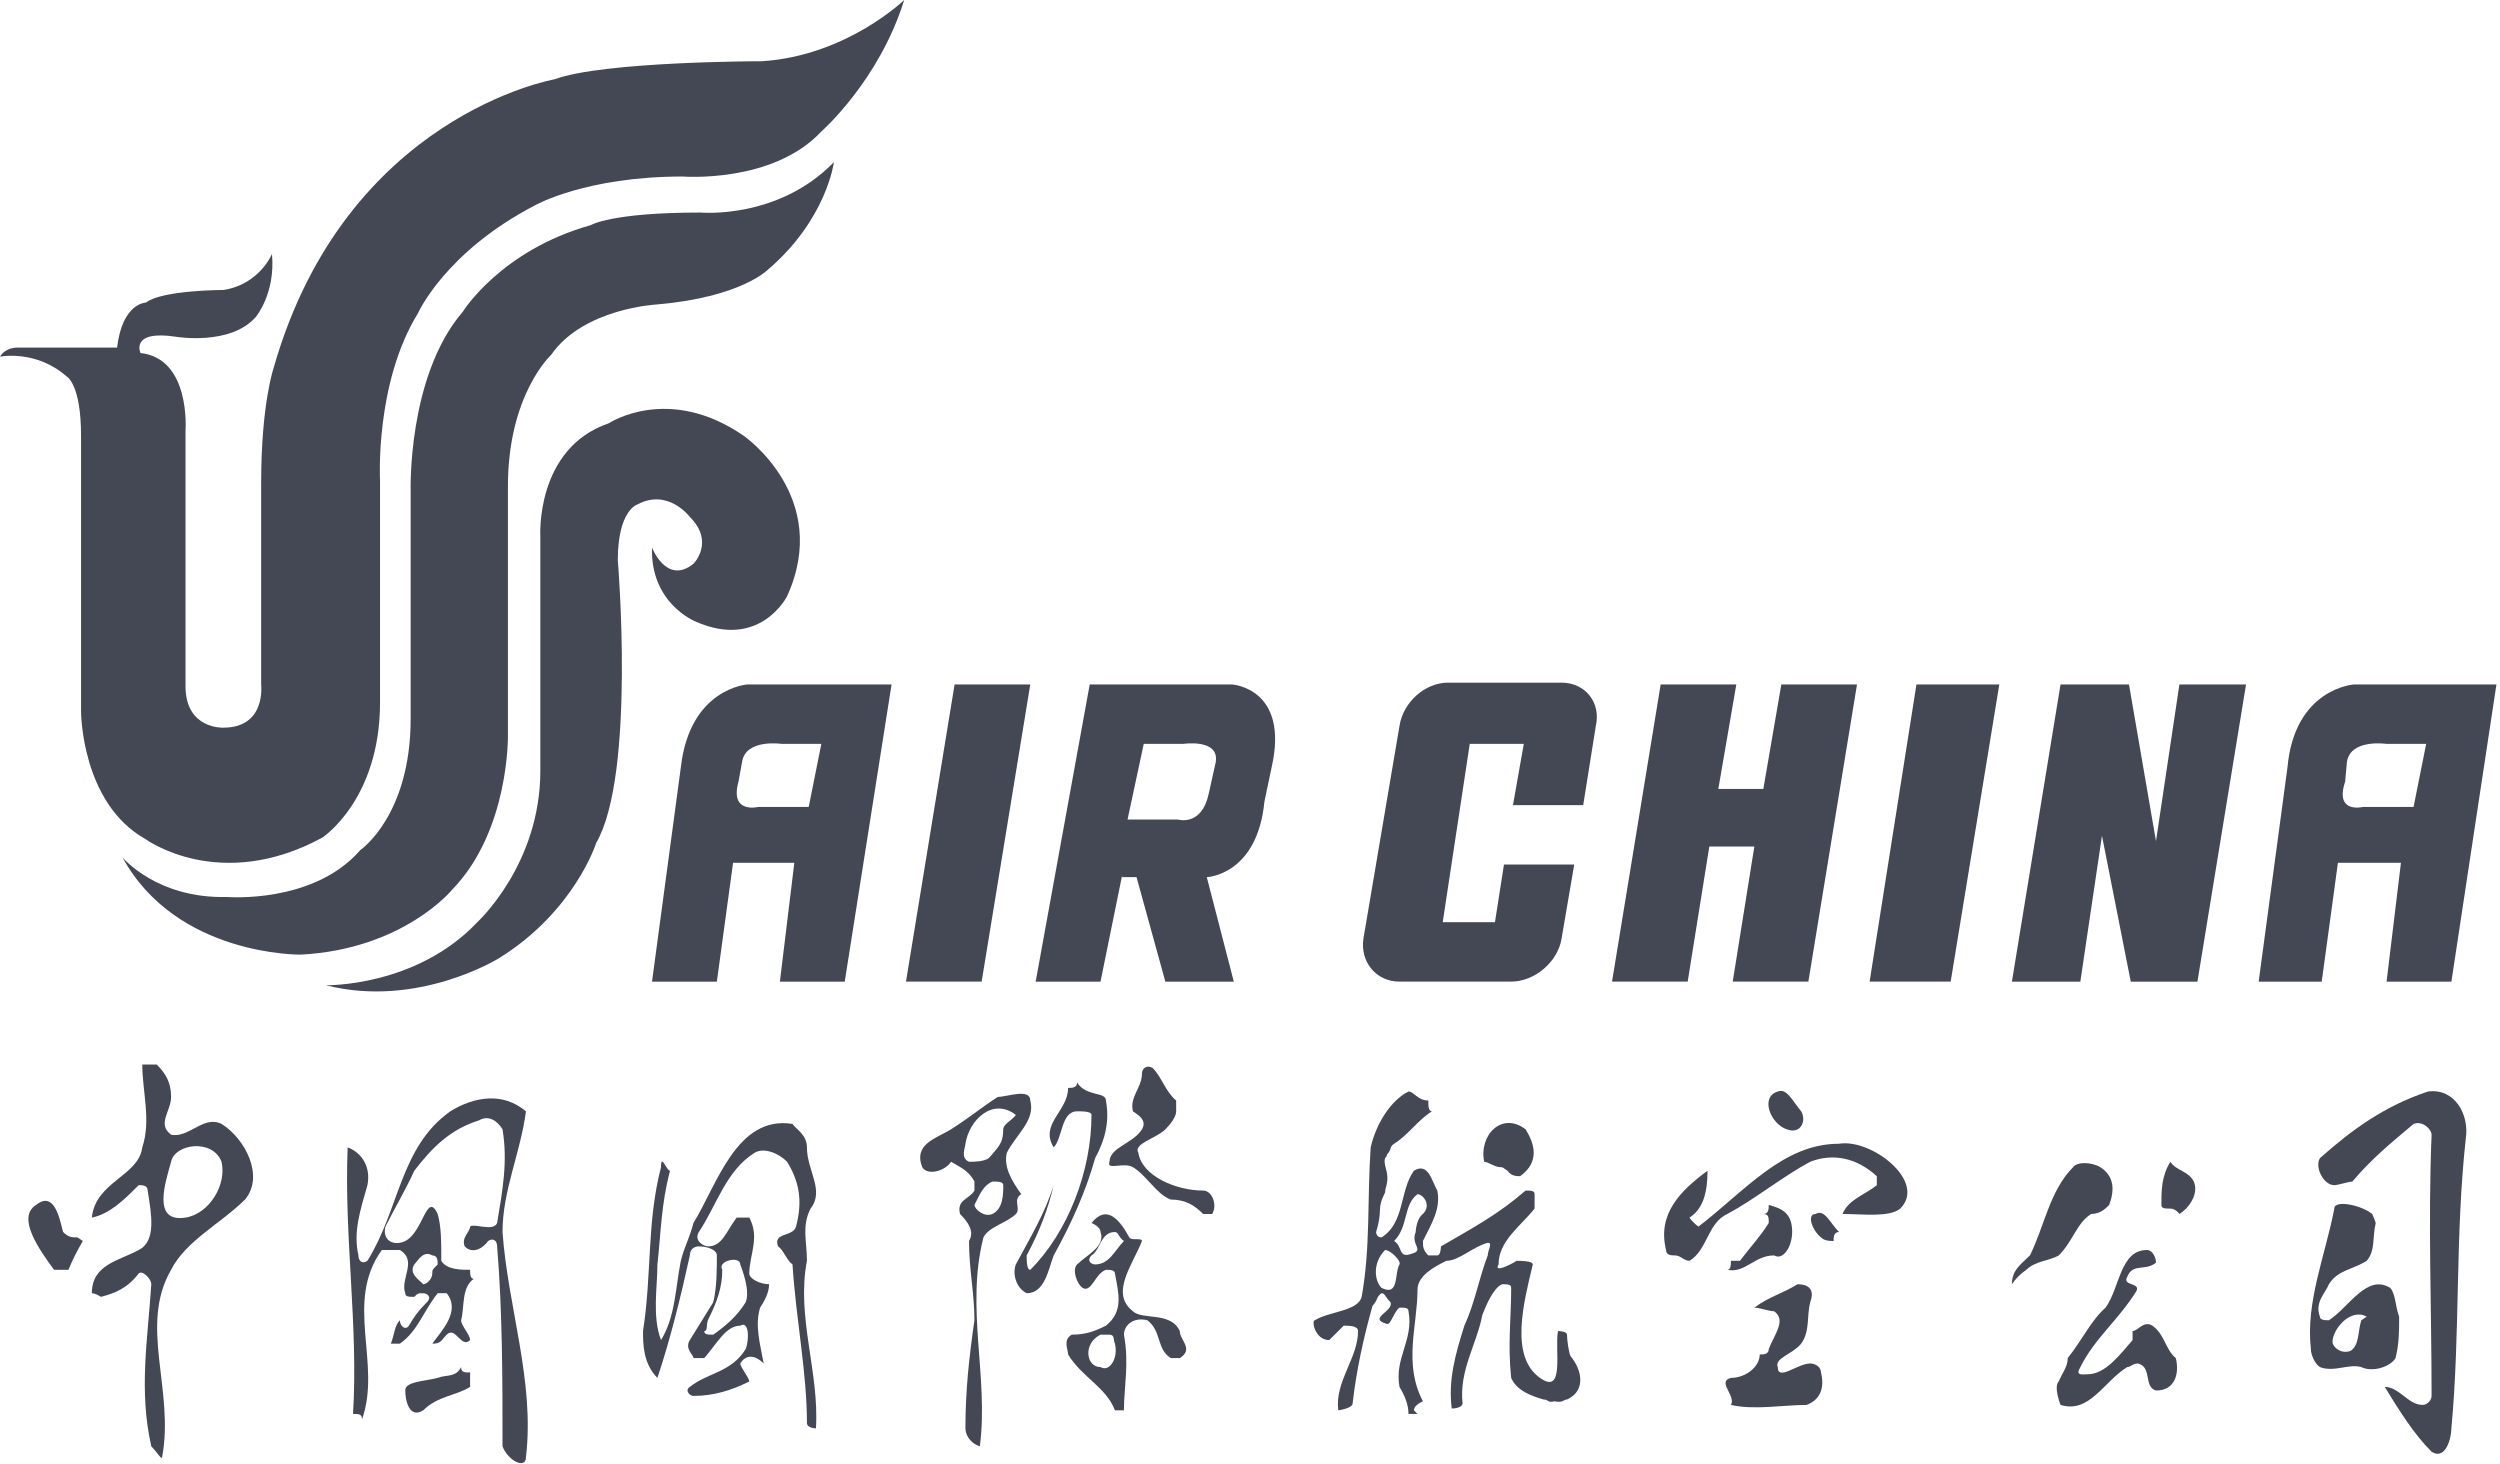 <svg width="140" height="82" viewBox="0 0 140 82" fill="none" xmlns="http://www.w3.org/2000/svg">
<path fill-rule="evenodd" clip-rule="evenodd" d="M45.288 45.188H42.464C42.464 45.188 40.85 45.591 41.355 43.776L41.557 42.666C41.758 41.355 43.775 41.658 43.775 41.658H45.995L45.288 45.188ZM41.859 38.329C41.859 38.329 38.631 38.531 38.127 42.969L36.513 54.972H40.144L41.052 48.315H44.482L43.674 54.972H47.305L49.928 38.329H41.859Z" fill="#444754"/>
<path fill-rule="evenodd" clip-rule="evenodd" d="M135.16 45.188H132.336C132.336 45.188 130.722 45.591 131.327 43.776L131.428 42.666C131.63 41.355 133.648 41.658 133.648 41.658H135.866L135.16 45.188ZM131.831 38.329C131.831 38.329 128.503 38.531 128.099 42.969L126.485 54.972H130.016L130.924 48.315H134.453L133.648 54.972H137.278L139.8 38.329H131.831Z" fill="#444754"/>
<path fill-rule="evenodd" clip-rule="evenodd" d="M57.695 38.329H53.458L50.735 54.971H54.972L57.695 38.329Z" fill="#444754"/>
<path fill-rule="evenodd" clip-rule="evenodd" d="M111.961 38.329H107.321L104.698 54.971H109.237L111.961 38.329Z" fill="#444754"/>
<path fill-rule="evenodd" clip-rule="evenodd" d="M119.323 54.972H123.056L125.778 38.329H122.047L120.735 47.104L119.223 38.329H115.39L112.667 54.972H116.499L117.71 46.802L119.323 54.972Z" fill="#444754"/>
<path fill-rule="evenodd" clip-rule="evenodd" d="M99.755 38.329L98.747 44.179H96.226L97.234 38.329H92.998L90.274 54.971H94.51L95.722 47.407H98.243L97.033 54.971H101.268L103.992 38.329H99.755Z" fill="#444754"/>
<path fill-rule="evenodd" clip-rule="evenodd" d="M68.084 42.666L67.681 44.481C67.277 46.297 65.966 45.894 65.966 45.894H63.142L64.05 41.657H66.268C66.268 41.657 68.285 41.355 68.084 42.666ZM68.992 38.329H61.024L57.997 54.972H61.628L62.839 49.02V49.121H63.646L65.26 54.972H69.093L67.58 49.121C67.58 49.121 70.404 49.02 70.808 44.886L71.211 42.969C72.22 38.531 68.992 38.329 68.992 38.329Z" fill="#444754"/>
<path fill-rule="evenodd" clip-rule="evenodd" d="M84.222 48.415L83.718 51.643H80.792L82.306 41.657H85.333L84.727 45.086H88.66L89.366 40.649C89.669 39.338 88.761 38.228 87.45 38.228H81.095C79.784 38.228 78.574 39.338 78.372 40.649L76.354 52.551C76.152 53.863 77.061 54.971 78.372 54.971H84.625C85.937 54.971 87.248 53.863 87.45 52.551L88.156 48.415H84.222Z" fill="#444754"/>
<path fill-rule="evenodd" clip-rule="evenodd" d="M6.556 19.467H0.908C0.908 19.467 0.302 19.467 0 19.971C0 19.971 2.017 19.568 3.731 21.081C3.731 21.081 4.539 21.484 4.539 24.409V39.842C4.539 39.842 4.539 44.986 8.17 47.003C8.17 47.003 12.306 50.029 18.055 46.903C18.055 46.903 21.282 44.785 21.282 39.338V26.931C21.282 26.931 20.98 21.484 23.401 17.551C23.401 17.551 24.914 14.121 29.957 11.499C29.957 11.499 32.781 9.885 38.228 9.885C38.228 9.885 43.271 10.288 45.995 7.364C45.995 7.364 49.222 4.539 50.635 0C50.635 0 47.407 3.127 42.667 3.429C42.667 3.429 33.79 3.429 31.067 4.438C31.067 4.438 19.366 6.456 15.332 20.577C15.332 20.577 14.625 22.594 14.625 27.032V38.329C14.625 38.329 14.928 40.749 12.507 40.749C12.507 40.749 10.389 40.851 10.389 38.43V24.107C10.389 24.107 10.692 20.073 7.867 19.769C7.867 19.769 7.263 18.459 9.885 18.862C9.885 18.862 12.91 19.366 14.323 17.752C14.323 17.752 15.433 16.441 15.231 14.222C15.231 14.222 14.525 15.937 12.507 16.239C12.507 16.239 9.078 16.239 8.17 16.946C8.17 16.946 6.858 16.946 6.556 19.467Z" fill="#444754"/>
<path fill-rule="evenodd" clip-rule="evenodd" d="M6.858 48.012C6.858 48.012 8.775 50.332 12.708 50.231C12.708 50.231 17.55 50.635 20.173 47.608C20.173 47.608 22.997 45.692 22.997 40.245V27.536C22.997 27.536 22.795 21.081 25.922 17.45C25.922 17.45 28.04 14.021 33.084 12.608C33.084 12.608 34.193 11.902 39.237 11.902C39.237 11.902 43.573 12.306 46.7 9.078C46.7 9.078 46.297 12.306 42.969 15.13C42.969 15.13 41.455 16.643 36.816 17.047C36.816 17.047 32.68 17.248 30.864 19.871C30.864 19.871 28.444 22.09 28.444 27.233V41.153C28.444 41.153 28.545 46.499 25.317 49.827C25.317 49.827 22.593 53.156 16.844 53.459C16.844 53.459 9.884 53.56 6.858 48.012Z" fill="#444754"/>
<path fill-rule="evenodd" clip-rule="evenodd" d="M18.257 55.174C18.257 55.174 23.3 55.275 26.729 51.643C26.729 51.643 30.259 48.416 30.259 43.17V30.058C30.259 30.058 29.957 25.116 34.093 23.703C34.093 23.703 37.422 21.485 41.657 24.41C41.657 24.41 46.6 27.839 44.078 33.386C44.078 33.386 42.566 36.413 38.935 34.799C38.935 34.799 36.412 33.79 36.513 30.663C36.513 30.663 37.321 32.782 38.834 31.571C38.834 31.571 40.044 30.36 38.632 28.948C38.632 28.948 37.422 27.334 35.707 28.243C35.707 28.243 34.597 28.545 34.597 31.37C34.597 31.37 35.606 43.372 33.387 47.205C33.387 47.205 32.176 51.038 27.94 53.661C27.94 53.661 23.401 56.485 18.257 55.174Z" fill="#444754"/>
<path fill-rule="evenodd" clip-rule="evenodd" d="M130.722 66.37C130.117 66.37 129.612 65.36 129.915 64.857C131.731 63.242 133.546 61.932 135.967 61.125C137.479 60.922 138.287 62.436 138.085 63.747C137.479 69.295 137.782 74.54 137.278 79.986C137.278 80.491 136.975 81.802 136.169 81.298C135.16 80.289 134.352 78.978 133.546 77.666C134.352 77.666 134.857 78.675 135.664 78.675C135.967 78.675 136.169 78.372 136.169 78.171C136.169 73.228 135.967 68.487 136.169 63.545C136.169 63.242 135.664 62.739 135.16 62.94C133.849 64.049 132.84 64.857 131.731 66.168C131.529 66.168 130.924 66.37 130.722 66.37Z" fill="#444754"/>
<path fill-rule="evenodd" clip-rule="evenodd" d="M132.235 73.934C132.033 74.54 132.134 75.346 131.628 75.649C131.124 75.851 130.621 75.447 130.621 75.144C130.621 74.439 131.628 73.228 132.537 73.732L132.235 73.934ZM133.848 72.119C132.537 71.312 131.528 73.228 130.419 73.934C130.217 73.934 129.914 73.934 129.914 73.732C129.612 72.926 130.217 72.421 130.419 71.917C130.924 71.11 131.73 71.11 132.537 70.606C133.041 70.001 132.84 69.295 133.041 68.487C133.041 68.487 132.941 68.185 132.84 67.984C132.235 67.479 130.722 67.176 130.722 67.681C130.217 70.304 129.107 72.926 129.41 75.548C129.41 75.851 129.612 76.355 129.914 76.557C130.722 76.86 131.528 76.355 132.235 76.557C132.84 76.86 133.848 76.557 134.15 76.053C134.352 75.245 134.352 74.54 134.352 73.732C134.15 73.228 134.15 72.421 133.848 72.119Z" fill="#444754"/>
<path fill-rule="evenodd" clip-rule="evenodd" d="M4.337 69.294L4.639 69.496C4.337 70.001 4.035 70.605 3.833 71.11H3.026C2.219 70.001 0.907 68.185 2.017 67.479C3.026 66.672 3.329 68.185 3.531 68.992C3.833 69.294 4.035 69.294 4.337 69.294Z" fill="#444754"/>
<path fill-rule="evenodd" clip-rule="evenodd" d="M10.389 68.185C8.473 68.487 9.279 66.168 9.581 65.058C9.783 64.05 11.902 63.747 12.406 65.058C12.709 66.37 11.7 67.983 10.389 68.185ZM12.406 62.94C11.397 62.436 10.591 63.747 9.581 63.545C8.775 62.94 9.581 62.234 9.581 61.427C9.581 60.62 9.279 60.115 8.775 59.612H7.968C7.968 61.125 8.473 62.738 7.968 64.252C7.766 65.866 5.346 66.168 5.144 68.185C6.152 67.983 6.96 67.176 7.766 66.37C7.968 66.37 8.27 66.37 8.27 66.672C8.473 67.983 8.775 69.496 7.766 70.001C6.657 70.606 5.144 70.808 5.144 72.421C5.346 72.421 5.649 72.623 5.649 72.623C6.455 72.421 7.161 72.119 7.766 71.312C7.968 71.11 8.473 71.614 8.473 71.917C8.27 75.044 7.766 77.868 8.473 80.995C8.775 81.297 9.078 81.802 9.078 81.6C9.783 77.868 7.766 74.237 9.581 71.11C10.389 69.496 12.406 68.487 13.718 67.176C14.827 65.866 13.718 63.747 12.406 62.94Z" fill="#444754"/>
<path fill-rule="evenodd" clip-rule="evenodd" d="M24.51 77.162C25.015 76.96 25.519 77.162 25.821 76.557C25.821 76.86 26.023 76.86 26.326 76.86V77.666C25.519 78.171 24.51 78.171 23.704 78.977C22.896 79.482 22.694 78.372 22.694 77.868C22.694 77.364 23.704 77.364 24.51 77.162Z" fill="#444754"/>
<path fill-rule="evenodd" clip-rule="evenodd" d="M23.199 70.808C23.401 70.606 23.703 70 24.208 70.303C24.51 70.303 24.51 70.606 24.51 70.808C24.208 71.11 24.208 71.11 24.208 71.312C24.208 71.614 23.905 71.918 23.703 71.918C23.401 71.614 22.897 71.312 23.199 70.808ZM28.141 68.993C28.141 66.672 29.15 64.554 29.453 62.234C28.141 61.125 26.528 61.427 25.216 62.234C22.392 64.252 22.392 67.681 20.576 70.606C20.274 70.808 20.072 70.606 20.072 70.303C19.77 68.993 20.173 67.782 20.576 66.37C20.778 65.361 20.274 64.554 19.468 64.252C19.265 69.295 20.072 74.238 19.77 79.179C20.072 79.179 20.274 79.179 20.274 79.481C21.384 76.355 19.265 72.926 21.384 70H22.392C23.401 70.606 22.392 71.614 22.695 72.421C22.695 72.623 22.897 72.623 23.199 72.623C23.401 72.421 23.401 72.421 23.703 72.421C23.905 72.421 24.208 72.623 23.905 72.926C23.401 73.43 23.199 73.733 22.897 74.238C22.695 74.539 22.392 74.238 22.392 73.935C22.089 74.238 22.089 74.741 21.888 75.246H22.392C23.401 74.539 23.703 73.43 24.51 72.421H25.015C25.822 73.43 24.712 74.539 24.208 75.246C24.712 75.246 24.712 75.044 25.015 74.741C25.519 74.238 25.822 75.548 26.326 75.044C26.326 74.741 25.822 74.238 25.822 73.935C26.023 73.228 25.822 72.119 26.528 71.614C26.326 71.614 26.326 71.312 26.326 71.11C25.822 71.11 25.015 71.11 24.712 70.606C24.712 69.497 24.712 68.689 24.51 67.983C23.905 66.672 23.703 68.993 22.695 69.497C22.089 69.798 21.384 69.497 21.585 68.689C22.089 67.681 22.695 66.672 23.199 65.563C24.208 64.252 25.216 63.242 26.83 62.738C27.334 62.437 27.839 62.738 28.141 63.242C28.444 65.058 28.141 66.672 27.839 68.487C27.638 68.993 26.528 68.487 26.326 68.689C26.326 68.993 25.822 69.295 26.023 69.798C26.528 70.303 27.133 69.798 27.334 69.497C27.638 69.295 27.839 69.497 27.839 69.798C28.141 73.43 28.141 77.364 28.141 80.995C28.444 81.802 29.453 82.306 29.453 81.6C29.957 77.364 28.444 73.228 28.141 68.993Z" fill="#444754"/>
<path fill-rule="evenodd" clip-rule="evenodd" d="M41.455 70.808C41.758 71.614 41.96 72.421 41.758 72.926C41.254 73.733 40.649 74.238 39.942 74.741C39.64 74.741 39.438 74.741 39.438 74.539C39.64 74.539 39.539 74.238 39.64 73.935C40.144 72.926 40.447 72.119 40.447 71.11C40.144 70.606 41.455 70.303 41.455 70.808ZM45.188 70.606C45.188 69.497 44.885 68.689 45.389 67.681C46.195 66.672 45.188 65.563 45.188 64.252C45.188 63.545 44.582 63.242 44.38 62.94C41.254 62.436 40.144 66.37 38.833 68.487C38.631 69.295 38.328 69.798 38.126 70.606C37.824 72.119 37.824 73.733 37.017 75.044C36.513 73.733 36.815 72.119 36.815 70.808C37.017 68.993 37.017 67.479 37.522 65.563C37.32 65.563 37.017 64.554 37.017 65.361C36.21 68.487 36.513 71.312 36.009 74.539C36.009 75.246 36.009 76.355 36.815 77.162C37.522 75.044 38.126 72.623 38.631 70.303C38.631 70 38.833 69.798 39.135 69.798C39.64 69.798 40.144 70 40.144 70.303C40.144 71.11 40.144 72.119 39.942 72.926C39.438 73.733 39.135 74.238 38.631 75.044C38.328 75.548 38.833 75.851 38.833 76.053H39.438C40.144 75.246 40.649 74.238 41.455 74.238C41.96 73.935 41.96 75.044 41.758 75.548C40.951 76.86 39.64 76.86 38.631 77.666C38.328 77.868 38.631 78.171 38.833 78.171C39.942 78.171 40.951 77.868 41.96 77.364C41.96 77.162 41.455 76.557 41.455 76.355C41.758 75.851 42.262 75.851 42.766 76.355C42.565 75.246 42.262 74.238 42.565 73.228C42.766 72.926 43.069 72.421 43.069 71.917C42.565 71.917 41.96 71.614 41.96 71.312C41.96 70.303 42.565 69.295 41.96 68.185H41.254C40.649 68.993 40.447 69.798 39.64 69.798C39.438 69.798 38.833 69.497 39.135 68.993C40.144 67.479 40.649 65.563 42.262 64.554C42.766 64.252 43.574 64.554 44.078 65.058C44.885 66.37 44.885 67.479 44.582 68.689C44.38 69.295 43.271 68.993 43.574 69.798C43.876 70 44.078 70.606 44.38 70.808C44.582 73.935 45.188 76.86 45.188 79.683C45.188 79.987 45.692 79.987 45.692 79.987C45.893 76.86 44.582 73.733 45.188 70.606Z" fill="#444754"/>
<path fill-rule="evenodd" clip-rule="evenodd" d="M60.318 62.234C59.41 62.234 59.511 63.747 59.006 64.251C58.2 62.941 59.814 62.234 59.814 60.923C60.016 60.923 60.318 60.923 60.318 60.62C60.822 61.427 61.931 61.124 61.931 61.629C62.133 62.738 61.931 63.747 61.327 64.857C60.822 66.672 60.016 68.487 59.006 70.304C58.704 71.11 58.502 72.421 57.493 72.421C56.888 72.119 56.687 71.312 56.888 70.808C57.695 69.294 58.502 67.984 59.006 66.37C58.704 67.681 58.2 68.992 57.493 70.304C57.493 70.606 57.493 71.11 57.695 71.11C59.814 68.992 61.124 65.563 61.124 62.436C61.124 62.234 60.62 62.234 60.318 62.234Z" fill="#444754"/>
<path fill-rule="evenodd" clip-rule="evenodd" d="M65.865 62.234C65.865 62.537 65.563 62.941 65.26 63.243C64.756 63.747 63.445 64.049 63.747 64.554C63.949 65.865 65.865 66.672 67.378 66.672C67.883 66.672 68.186 67.479 67.883 67.984H67.378C66.874 67.479 66.37 67.176 65.563 67.176C64.756 66.874 64.251 65.865 63.445 65.361C62.94 65.059 61.932 65.563 62.134 65.059C62.134 64.251 63.445 64.049 63.949 63.243C64.251 62.738 63.747 62.436 63.445 62.234C63.243 61.427 63.949 60.923 63.949 60.116C63.949 59.813 64.251 59.611 64.554 59.813C65.059 60.318 65.26 61.124 65.865 61.629V62.234Z" fill="#444754"/>
<path fill-rule="evenodd" clip-rule="evenodd" d="M56.182 63.242C56.182 64.05 55.88 64.252 55.375 64.856C55.073 65.058 54.568 65.058 54.266 65.058C53.762 64.856 54.064 64.252 54.064 64.05C54.266 62.738 55.577 61.427 56.889 62.436C56.687 62.738 56.182 62.94 56.182 63.242ZM55.577 67.983C55.073 68.185 54.568 67.681 54.568 67.479C54.871 66.874 55.073 66.37 55.577 66.168C55.88 66.168 56.182 66.168 56.182 66.37C56.182 66.874 56.182 67.681 55.577 67.983ZM56.384 64.553C56.889 63.545 57.998 62.738 57.695 61.629C57.695 60.923 56.384 61.427 55.88 61.427C55.073 61.932 54.367 62.537 53.258 63.242C52.451 63.748 51.139 64.05 51.644 65.361C51.946 65.866 52.954 65.563 53.258 65.058C53.762 65.361 54.266 65.563 54.568 66.168V66.672C54.266 67.176 53.56 67.176 53.762 67.983C54.266 68.488 54.568 68.993 54.266 69.496C54.266 71.11 54.568 72.421 54.568 73.934C54.266 76.053 54.064 77.868 54.064 79.987C54.064 80.289 54.266 80.793 54.871 80.995C55.375 77.162 54.064 73.228 55.073 69.294C55.375 68.69 56.384 68.488 56.889 67.983C57.191 67.681 56.687 67.176 57.191 66.874C56.687 66.168 56.182 65.361 56.384 64.553Z" fill="#444754"/>
<path fill-rule="evenodd" clip-rule="evenodd" d="M61.326 70.808C61.125 70.808 60.822 70.606 61.125 70.303C61.629 70 61.629 68.993 62.436 68.993C62.637 68.993 62.637 69.295 62.94 69.497C62.436 70 62.134 70.808 61.326 70.808ZM61.629 76.557C60.822 76.557 60.621 75.246 61.629 74.741H62.134C62.436 74.741 62.335 75.044 62.436 75.246C62.637 76.053 62.134 76.86 61.629 76.557ZM66.067 74.539C65.563 73.43 63.949 73.935 63.445 73.43C62.134 72.421 63.445 70.808 63.949 69.497C63.949 69.295 63.344 69.497 63.243 69.295C62.637 68.185 61.932 67.479 61.125 68.487C61.125 68.487 61.629 68.689 61.629 68.993C61.932 69.798 60.822 70.303 60.318 70.808C60.016 71.11 60.318 71.918 60.621 72.119C61.125 72.421 61.326 71.312 61.932 71.11C62.134 71.11 62.436 71.11 62.436 71.312C62.637 72.421 62.94 73.43 61.932 74.238C61.326 74.539 60.822 74.741 60.016 74.741C59.511 75.044 59.813 75.548 59.813 75.851C60.621 77.162 61.932 77.666 62.436 78.978H62.94C62.94 77.666 63.243 76.355 62.94 74.741C62.94 74.238 63.445 73.733 64.251 73.935C65.059 74.539 64.756 75.548 65.563 76.053H66.067C66.874 75.548 66.067 75.044 66.067 74.539Z" fill="#444754"/>
<path fill-rule="evenodd" clip-rule="evenodd" d="M84.424 65.563C84.222 65.462 84.222 65.361 84.02 65.361C83.718 65.361 83.314 65.058 83.114 65.058C82.81 63.545 84.121 62.234 85.433 63.242C85.937 64.05 86.24 65.058 85.131 65.866C84.929 65.866 84.626 65.866 84.424 65.563Z" fill="#444754"/>
<path fill-rule="evenodd" clip-rule="evenodd" d="M79.28 68.992C78.977 69.699 79.784 70.001 79.078 70.202C78.271 70.504 78.574 69.799 78.07 69.497C78.876 68.689 78.574 67.479 79.38 66.874C79.683 66.874 80.188 67.479 79.683 67.983C79.38 68.185 79.28 68.79 79.28 68.992ZM78.372 70.808C78.07 71.312 78.372 72.623 77.363 72.119C76.96 71.716 76.859 70.707 77.565 70.001C77.868 70.001 78.473 70.606 78.372 70.808ZM87.954 75.952C87.853 75.75 87.752 75.044 87.752 74.742C87.752 74.54 87.248 74.54 87.248 74.54C87.047 75.548 87.651 78.171 86.24 77.162C84.525 75.952 85.332 72.926 85.836 70.808C85.836 70.606 85.13 70.606 84.929 70.606C84.626 70.808 83.617 71.312 83.92 70.808C83.92 69.497 85.13 68.689 85.937 67.681V66.874C85.937 66.672 85.735 66.672 85.432 66.672C83.92 67.983 82.609 68.689 80.691 69.799C80.691 69.799 80.691 70.303 80.49 70.303H79.987C79.683 70.001 79.683 69.799 79.683 69.497C80.188 68.487 80.691 67.681 80.49 66.672C80.188 66.168 79.987 65.059 79.179 65.562C78.372 66.672 78.675 68.487 77.363 69.295C77.061 69.295 77.061 68.992 77.061 68.992C77.465 67.681 77.061 67.782 77.565 66.773C77.565 66.471 77.767 66.269 77.666 65.663L77.565 65.26C77.465 64.756 77.666 64.857 77.666 64.655C77.969 64.353 77.767 64.251 78.07 64.049C78.876 63.545 79.38 62.739 80.188 62.234C79.987 62.234 79.987 61.932 79.987 61.629C79.38 61.629 79.179 61.124 78.876 61.124C77.868 61.629 77.061 62.941 76.758 64.251C76.556 67.176 76.758 69.799 76.253 72.623C76.052 73.43 74.438 73.43 73.631 73.934C73.43 73.934 73.631 75.044 74.438 75.044C74.741 74.742 74.942 74.54 75.246 74.238C75.548 74.238 76.052 74.238 76.052 74.54C76.052 76.053 74.741 77.364 74.942 78.978C74.942 78.978 75.75 78.877 75.75 78.574C75.951 76.759 76.355 74.942 76.859 73.127C77.162 72.825 77.061 72.623 77.363 72.422C77.565 72.422 77.565 72.623 77.868 72.926C78.07 73.43 76.556 73.834 77.666 74.137C77.868 74.238 78.07 73.43 78.372 73.228C78.675 73.228 78.876 73.228 78.876 73.43C79.179 75.044 78.07 76.053 78.372 77.666C78.675 78.171 78.876 78.675 78.876 79.18H79.38L79.179 78.978C79.179 78.675 79.683 78.473 79.683 78.473C78.574 76.355 79.38 74.238 79.38 72.22C79.38 71.413 80.39 70.909 80.994 70.606C81.701 70.606 82.508 69.799 83.314 69.598C83.617 69.598 83.314 70.001 83.314 70.303C82.81 71.614 82.609 72.926 82.004 74.238C81.499 75.851 81.095 77.263 81.297 78.877C81.297 78.877 81.903 78.877 81.903 78.574C81.701 76.759 82.709 75.245 83.012 73.632C83.214 73.127 83.617 72.119 84.121 71.917C84.424 71.917 84.626 71.917 84.626 72.119C84.626 73.934 84.424 75.245 84.626 77.162C84.929 77.868 85.735 78.171 86.442 78.372C86.744 78.372 86.643 78.574 87.047 78.473C87.55 78.574 87.55 78.372 87.752 78.372C88.862 77.868 88.559 76.658 87.954 75.952Z" fill="#444754"/>
<path fill-rule="evenodd" clip-rule="evenodd" d="M93.805 70.304C93.603 70.304 93.3 70.304 93.3 70.001C92.796 67.983 94.108 66.672 95.621 65.563C95.621 66.672 95.418 67.681 94.612 68.185C94.814 68.488 95.116 68.69 95.116 68.69C97.738 66.672 99.856 64.05 102.983 64.05C104.799 63.748 107.926 66.168 106.413 67.681C105.808 68.185 104.295 67.983 103.185 67.983C103.488 67.176 104.496 66.874 105.102 66.37V65.866C103.993 64.856 102.681 64.553 101.37 65.058C99.856 65.866 98.243 67.176 96.73 67.983C95.621 68.488 95.621 70.001 94.612 70.606C94.31 70.606 94.108 70.304 93.805 70.304Z" fill="#444754"/>
<path fill-rule="evenodd" clip-rule="evenodd" d="M100.059 63.242C99.151 62.94 98.546 61.427 99.555 61.125C100.059 60.923 100.361 61.629 100.866 62.234C101.169 62.738 100.866 63.545 100.059 63.242Z" fill="#444754"/>
<path fill-rule="evenodd" clip-rule="evenodd" d="M100.361 68.992C100.361 69.799 99.857 70.606 99.352 70.303C98.243 70.303 97.738 71.312 96.731 71.11C96.932 71.11 96.932 70.808 96.932 70.606H97.436C98.041 69.799 98.546 69.295 99.05 68.487C99.05 68.185 99.05 67.983 98.748 67.983C99.05 67.983 99.05 67.681 99.05 67.479C99.857 67.681 100.361 67.983 100.361 68.992Z" fill="#444754"/>
<path fill-rule="evenodd" clip-rule="evenodd" d="M101.975 69.294C101.471 68.891 101.168 67.984 101.672 67.984C102.177 67.681 102.48 68.487 102.984 68.992C102.682 68.992 102.682 69.294 102.682 69.496C102.48 69.496 102.177 69.496 101.975 69.294Z" fill="#444754"/>
<path fill-rule="evenodd" clip-rule="evenodd" d="M101.37 72.926C101.168 73.733 101.37 74.539 100.865 75.246C100.361 75.851 99.353 76.053 99.555 76.557C99.555 77.364 100.664 76.355 101.37 76.355C101.672 76.355 101.975 76.557 101.975 76.86C102.177 77.666 101.975 78.373 101.168 78.676C99.857 78.676 98.243 78.977 96.932 78.676C97.234 78.171 96.125 77.364 96.932 77.162C97.739 77.162 98.545 76.557 98.545 75.851C98.748 75.851 99.05 75.851 99.05 75.548C99.353 74.741 100.059 73.935 99.353 73.43C99.05 73.43 98.545 73.228 98.243 73.228C99.05 72.623 99.857 72.421 100.664 71.917C101.168 71.917 101.672 72.119 101.37 72.926Z" fill="#444754"/>
<path fill-rule="evenodd" clip-rule="evenodd" d="M113.474 71.11C113.171 71.312 112.868 71.614 112.667 71.917C112.667 71.11 113.171 70.808 113.676 70.303C114.483 68.689 114.784 66.672 116.096 65.36C116.298 65.059 117.105 65.059 117.609 65.36C118.417 65.865 118.417 66.672 118.113 67.48C117.911 67.681 117.609 67.983 117.105 67.983C116.298 68.487 116.096 69.497 115.29 70.303C114.784 70.606 113.978 70.606 113.474 71.11Z" fill="#444754"/>
<path fill-rule="evenodd" clip-rule="evenodd" d="M116.903 76.96C117.911 76.96 118.718 75.85 119.424 75.045V74.54C119.727 74.54 120.03 73.934 120.534 74.237C121.24 74.742 121.24 75.548 121.845 76.053C122.047 76.86 121.845 77.869 120.735 77.869C120.03 77.666 120.534 76.557 119.727 76.355C119.424 76.355 119.323 76.557 119.122 76.557C117.811 77.364 117.004 79.18 115.39 78.675C115.39 78.675 114.987 77.666 115.29 77.364C115.491 76.86 115.793 76.557 115.793 76.053C116.601 75.045 117.105 73.934 117.911 73.229C118.718 72.119 118.718 70.001 120.232 70.001C120.534 70.001 120.735 70.404 120.735 70.707C120.131 71.211 119.424 70.707 119.122 71.514C118.819 72.018 119.929 71.816 119.626 72.321C118.618 73.934 117.306 74.943 116.5 76.557C116.196 77.061 116.601 76.96 116.903 76.96Z" fill="#444754"/>
<path fill-rule="evenodd" clip-rule="evenodd" d="M121.542 67.681C121.239 67.681 121.038 67.681 121.038 67.479C121.038 66.672 121.038 65.866 121.542 65.058C121.845 65.563 122.551 65.563 122.853 66.168C123.156 66.874 122.551 67.681 122.047 67.983C122.047 67.983 121.845 67.681 121.542 67.681Z" fill="#444754"/>
</svg>

